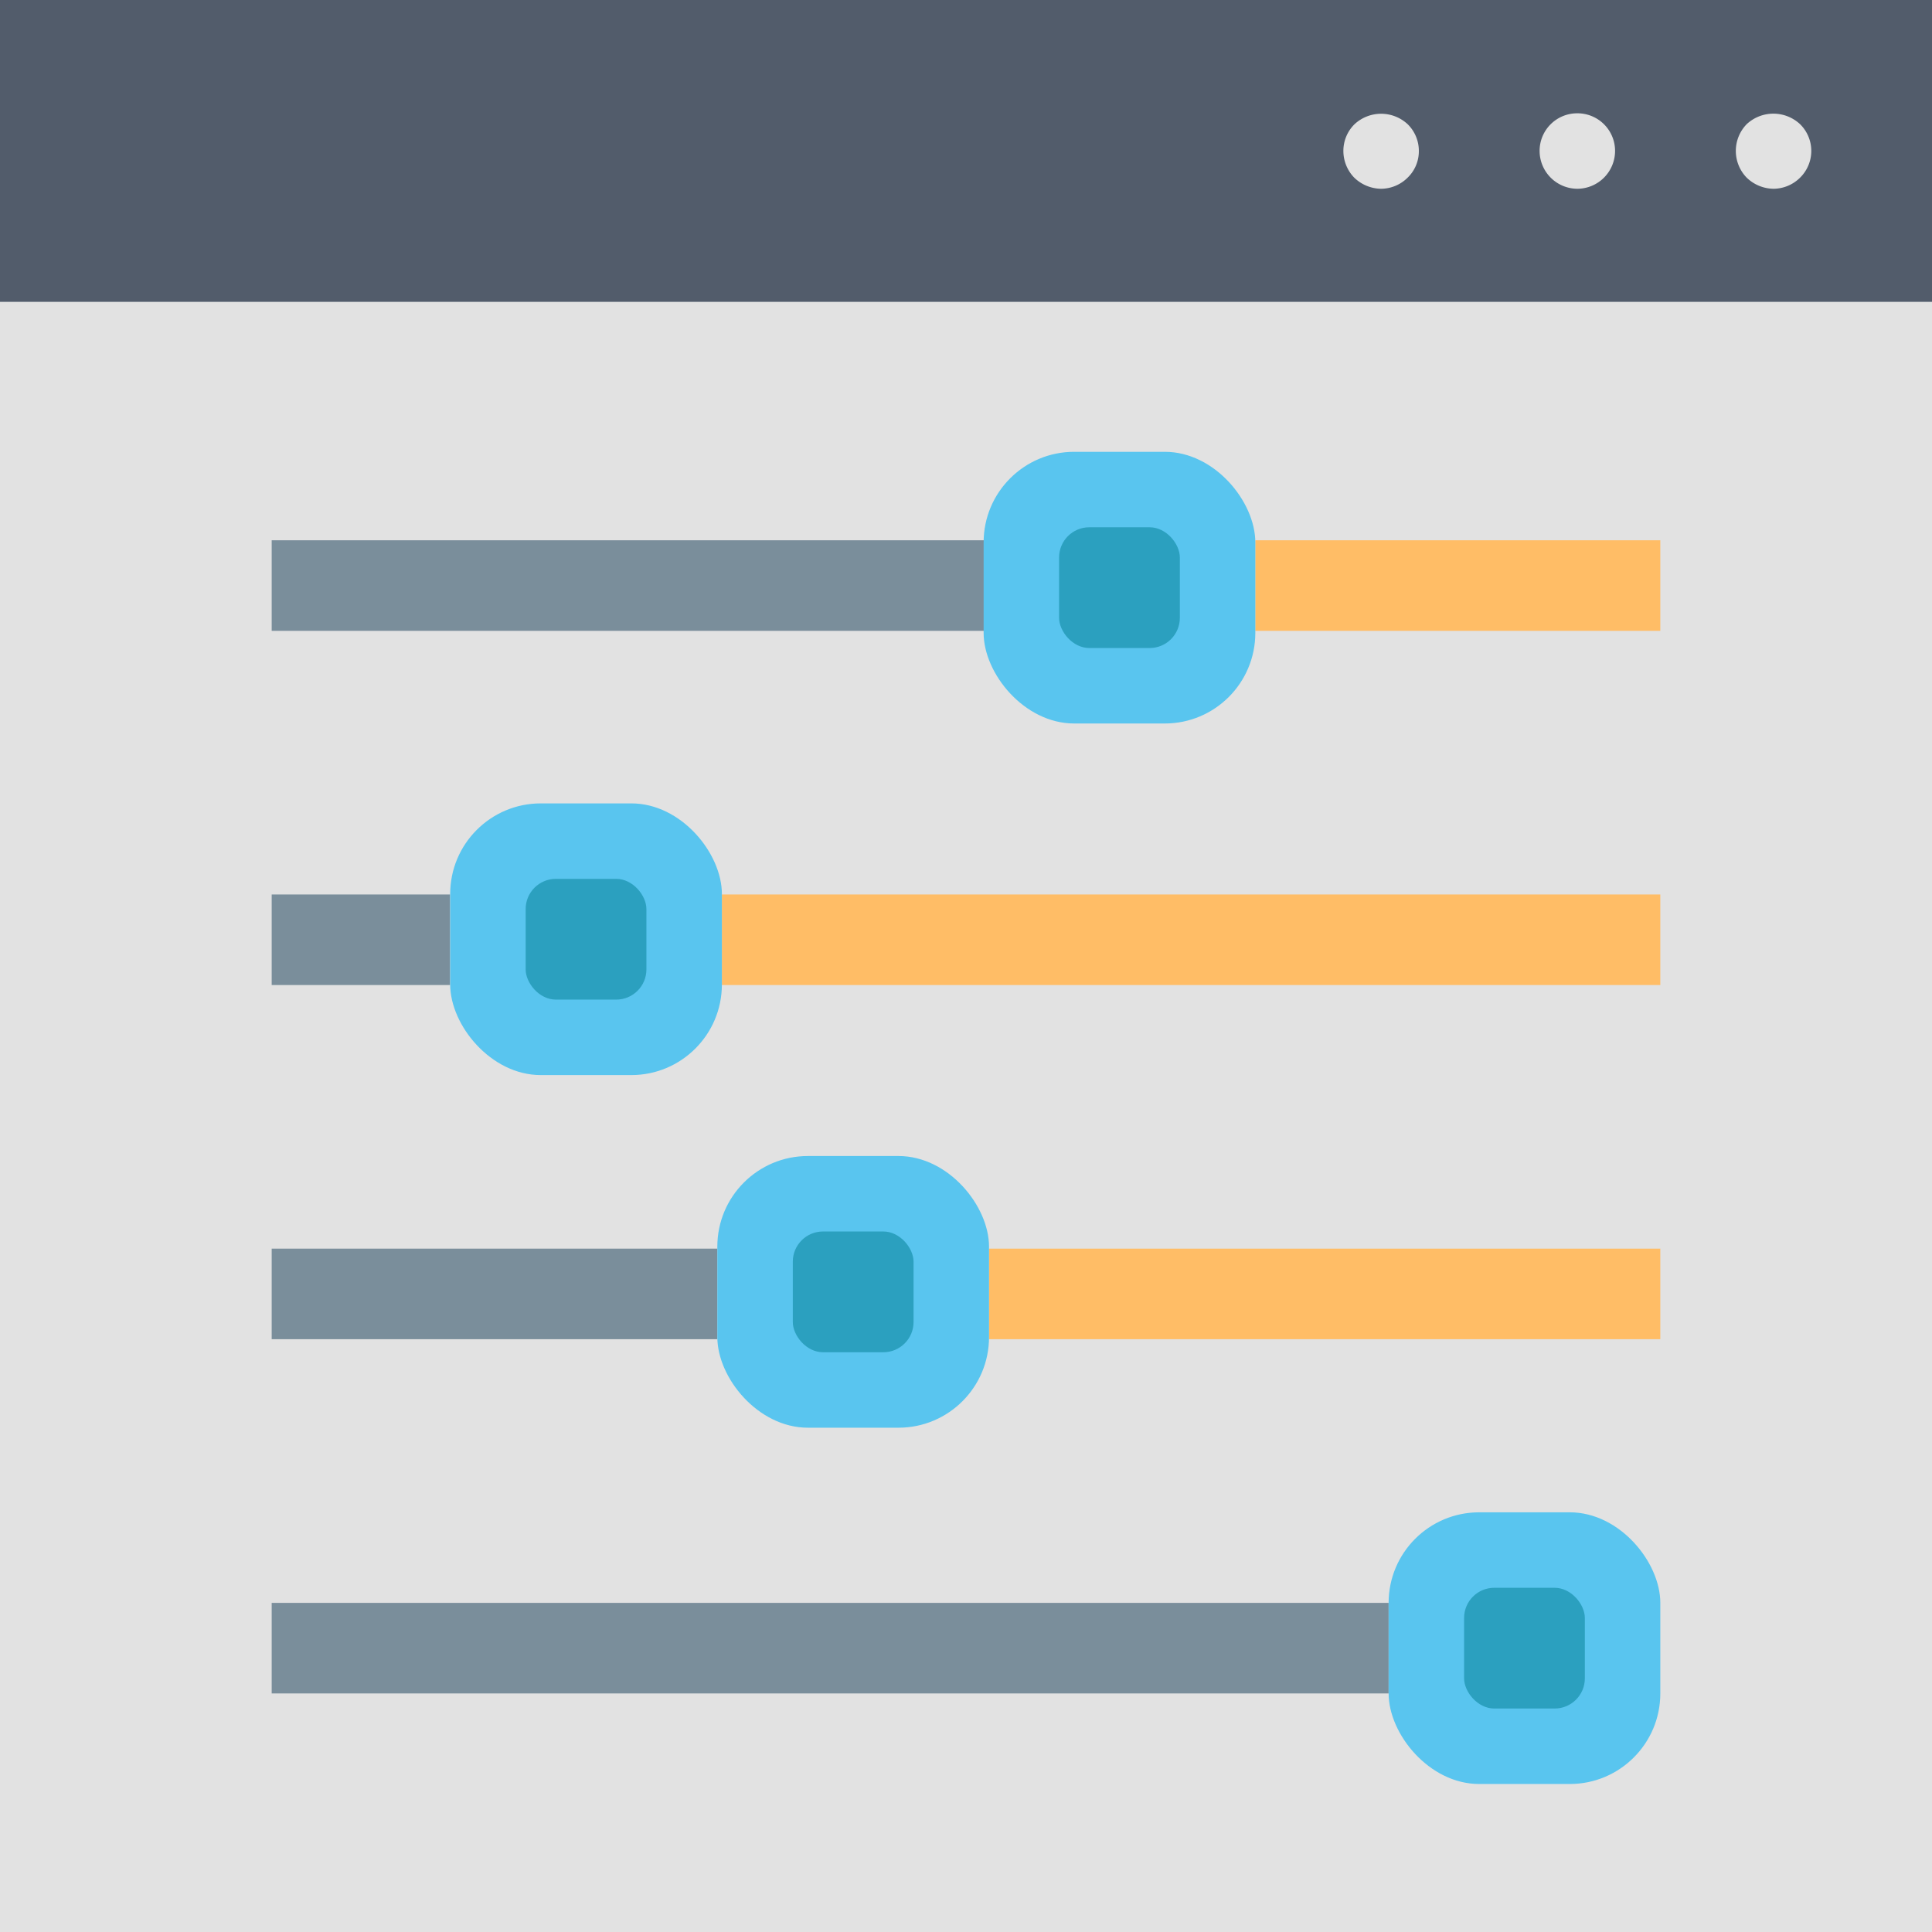 <svg height="512" viewBox="0 0 48 48" width="512" xmlns="http://www.w3.org/2000/svg"><g id="Layer_2" data-name="Layer 2"><g id="Layer_1-2" data-name="Layer 1"><g id="web_optimization" data-name="web optimization"><path d="m0 7.5h48v40.5h-48z" fill="#e2e2e2"/><path d="m0 0h48v7.5h-48z" fill="#525c6b"/><path d="m44.063 4.69a.975.975 0 0 1 -.668-.277.953.953 0 0 1 0-1.327.972.972 0 0 1 1.328 0 .931.931 0 0 1 0 1.327.943.943 0 0 1 -.66.277z" fill="#e2e2e2"/><path d="m38.251 3.753a.933.933 0 0 1 .937-.938.934.934 0 0 1 .938.938.942.942 0 0 1 -.938.937.942.942 0 0 1 -.937-.937z" fill="#e2e2e2"/><path d="m34.313 4.69a.975.975 0 0 1 -.668-.277.952.952 0 0 1 -.269-.66.928.928 0 0 1 .277-.667.969.969 0 0 1 1.32 0 .929.929 0 0 1 .278.667.913.913 0 0 1 -.278.66.943.943 0 0 1 -.66.277z" fill="#e2e2e2"/><path d="m31.188 13.423h10.062v2.25h-10.062z" fill="#ffbd66"/><path d="m17.935 22.223h23.315v2.25h-23.315z" fill="#ffbd66"/><path d="m24.572 31.022h16.678v2.25h-16.678z" fill="#ffbd66"/><g fill="#7a8e9b"><path d="m6.75 13.423h17.701v2.25h-17.701z"/><path d="m6.75 22.223h4.431v2.25h-4.431z"/><path d="m6.75 31.022h11.072v2.25h-11.072z"/><path d="m6.75 39.823h27.75v2.25h-27.75z"/></g><rect fill="#59c5ef" height="6.75" rx="2.25" width="6.75" x="24.438" y="11.225"/><rect fill="#59c5ef" height="6.75" rx="2.25" width="6.75" x="11.185" y="19.96"/><rect fill="#59c5ef" height="6.75" rx="2.25" width="6.75" x="17.822" y="28.721"/><rect fill="#59c5ef" height="6.75" rx="2.25" width="6.75" x="34.5" y="37.573"/><rect fill="#2ba0bf" height="3" rx=".75" width="3" x="26.313" y="13.1"/><rect fill="#2ba0bf" height="3" rx=".75" width="3" x="13.06" y="21.835"/><rect fill="#2ba0bf" height="3" rx=".75" width="3" x="19.697" y="30.596"/><rect fill="#2ba0bf" height="3" rx=".75" width="3" x="36.375" y="39.448"/></g></g></g></svg>